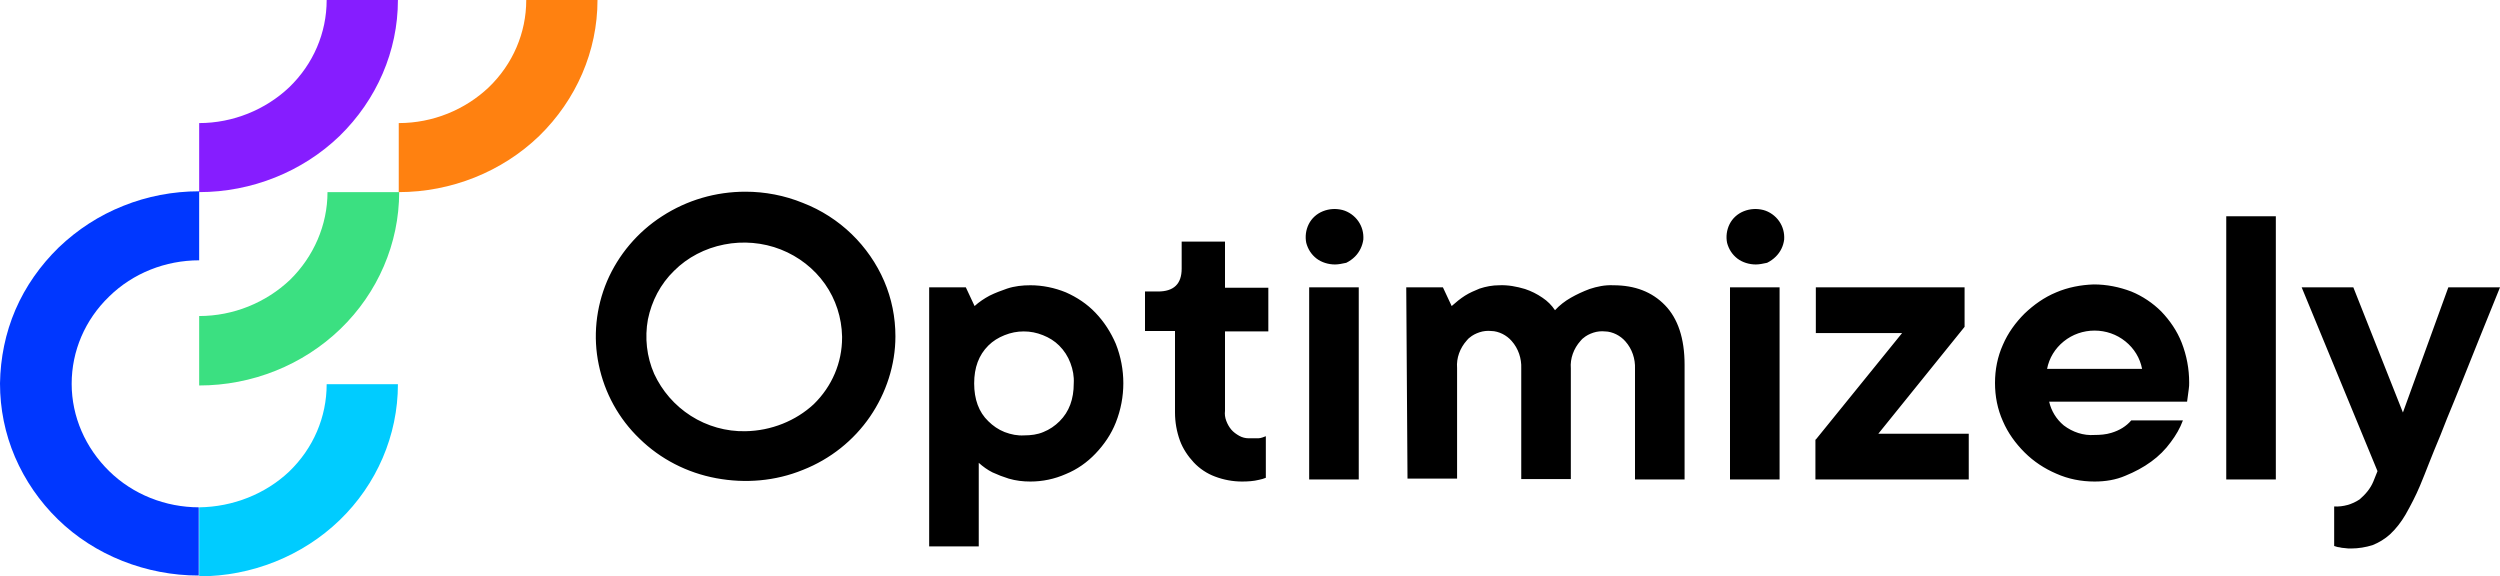 <svg xmlns="http://www.w3.org/2000/svg" width="334" height="77" viewBox="0 0 334 77"><g fill="none" fill-rule="evenodd"><path fill="#3BE081" d="M26.609,42.222 L26.609,51.5 C33.678,51.5 40.47,48.778 45.48,43.944 C50.49,39.111 53.329,32.5 53.329,25.667 L43.754,25.667 C43.754,30.056 41.917,34.278 38.744,37.389 C35.515,40.444 31.173,42.222 26.609,42.222"/><path fill="#0037FF" d="M26.609,67.778 C22.1,67.778 17.758,66.056 14.585,62.944 C11.412,59.833 9.575,55.667 9.575,51.278 C9.575,46.889 11.356,42.722 14.585,39.611 C17.758,36.5 22.1,34.778 26.609,34.778 L26.609,25.556 C23.102,25.556 19.65,26.222 16.477,27.5 C13.249,28.778 10.354,30.667 7.849,33.056 C5.4,35.444 3.396,38.278 2.06,41.389 C0.724,44.5 0.056,47.833 0,51.222 C0,54.611 0.668,57.944 2.004,61.056 C3.34,64.167 5.288,67 7.738,69.389 C10.187,71.778 13.137,73.667 16.366,74.944 C19.595,76.222 23.046,76.889 26.497,76.889 L26.553,76.889 L26.553,67.778 L26.609,67.778 Z"/><path fill="#0CF" d="M26.609,67.778 L26.609,77 C33.623,77 40.414,74.278 45.368,69.5 C50.323,64.722 53.162,58.167 53.162,51.333 L43.643,51.333 C43.643,55.722 41.861,59.889 38.633,63 C35.46,66 31.118,67.722 26.609,67.778"/><path fill="#861DFF" d="M26.609,16.444 L26.609,25.667 C33.623,25.667 40.414,22.944 45.368,18.167 C50.323,13.333 53.162,6.833 53.162,0 L43.643,0 C43.643,4.389 41.861,8.556 38.633,11.667 C35.46,14.667 31.118,16.444 26.609,16.444"/><path fill="#FF8110" d="M53.273,16.444 L53.273,25.667 C60.287,25.667 67.078,22.944 72.033,18.167 C76.987,13.333 79.826,6.833 79.826,0 L70.307,0 C70.307,4.389 68.526,8.556 65.297,11.667 C62.124,14.667 57.838,16.444 53.273,16.444"/><path fill="#000" d="M99.588,57.611 C97.027,57.667 94.466,56.944 92.295,55.556 C90.124,54.167 88.454,52.222 87.397,49.944 C86.395,47.667 86.116,45.111 86.562,42.667 C87.063,40.222 88.232,37.944 90.069,36.167 C91.85,34.389 94.188,33.167 96.749,32.667 C99.254,32.167 101.926,32.389 104.319,33.333 C106.713,34.278 108.773,35.889 110.22,37.944 C111.667,40 112.447,42.444 112.502,44.944 L112.502,45.111 C112.502,48.444 111.166,51.611 108.717,54 C106.323,56.222 103.039,57.556 99.588,57.611 L99.588,57.611 Z M99.588,25.611 C95.635,25.611 91.794,26.722 88.454,28.889 C85.17,31 82.609,34.056 81.106,37.556 C79.603,41.111 79.214,45 79.993,48.722 C80.772,52.5 82.665,55.944 85.448,58.611 C88.232,61.333 91.794,63.167 95.691,63.889 C99.588,64.611 103.596,64.278 107.27,62.778 C110.944,61.333 114.061,58.833 116.232,55.667 C118.403,52.5 119.628,48.722 119.628,44.944 C119.628,42.389 119.127,39.889 118.125,37.556 C117.123,35.222 115.62,33.056 113.783,31.278 C111.946,29.5 109.719,28.056 107.27,27.111 C104.82,26.111 102.204,25.611 99.588,25.611 L99.588,25.611 Z M314.127,73.278 C313.849,73.278 313.515,73.278 313.236,73.222 C313.014,73.222 312.735,73.167 312.513,73.111 C312.29,73.111 312.067,73 311.845,72.944 L311.845,67.667 C313.069,67.722 314.238,67.389 315.24,66.722 C316.02,66.056 316.688,65.278 317.077,64.333 L317.634,62.944 L307.503,38.389 L314.405,38.389 L321.03,55.111 L327.097,38.389 L334,38.389 C332.107,43.056 330.382,47.333 328.879,51.111 C328.211,52.722 327.598,54.333 326.93,55.889 C326.318,57.444 325.761,58.889 325.205,60.167 C324.704,61.444 324.258,62.5 323.924,63.389 C323.59,64.222 323.368,64.722 323.312,64.889 C322.755,66.222 322.087,67.5 321.364,68.778 C320.807,69.722 320.139,70.611 319.304,71.389 C318.636,72 317.801,72.5 316.966,72.833 C316.075,73.111 315.073,73.278 314.127,73.278 L314.127,73.278 Z M297.427,64.056 L304.051,64.056 L304.051,28.889 L297.427,28.889 L297.427,64.056 Z M286.182,49.278 C285.904,47.833 285.125,46.556 283.956,45.611 C282.787,44.667 281.339,44.167 279.836,44.167 C278.333,44.167 276.886,44.667 275.717,45.611 C274.548,46.556 273.769,47.833 273.49,49.278 L286.182,49.278 Z M279.836,64.333 C278.055,64.333 276.329,64 274.715,63.278 C273.156,62.611 271.709,61.667 270.484,60.444 C269.26,59.222 268.258,57.833 267.59,56.278 C266.866,54.667 266.532,52.944 266.532,51.167 C266.532,49.389 266.866,47.667 267.59,46.056 C268.258,44.5 269.26,43.111 270.484,41.889 C271.709,40.722 273.101,39.722 274.715,39.056 C276.274,38.389 277.999,38.056 279.725,38 C281.451,38 283.121,38.333 284.735,38.944 C286.238,39.556 287.63,40.5 288.743,41.611 C289.912,42.833 290.858,44.222 291.471,45.778 C292.139,47.5 292.473,49.278 292.473,51.111 C292.473,51.389 292.473,51.667 292.417,52 C292.361,52.278 292.361,52.556 292.306,52.833 C292.25,53.111 292.25,53.389 292.194,53.667 L273.769,53.667 C274.047,54.889 274.715,56 275.717,56.833 C276.886,57.722 278.333,58.222 279.836,58.111 C280.56,58.111 281.339,58.056 282.063,57.833 C282.62,57.667 283.121,57.444 283.566,57.167 C284.011,56.889 284.401,56.556 284.735,56.167 L291.638,56.167 C291.248,57.222 290.691,58.167 290.023,59.056 C289.3,60.056 288.409,60.944 287.407,61.667 C286.349,62.444 285.18,63.056 283.956,63.556 C282.675,64.111 281.284,64.333 279.836,64.333 L279.836,64.333 Z M242.595,58.722 L254.118,44.5 L242.595,44.5 L242.595,38.389 L262.468,38.389 L262.468,43.667 L250.945,57.944 L263.025,57.944 L263.025,64.056 L242.54,64.056 L242.54,58.722 L242.595,58.722 Z M231.128,64.056 L237.752,64.056 L237.752,38.389 L231.128,38.389 L231.128,64.056 Z M234.579,35.333 C233.689,35.333 232.798,35.056 232.13,34.556 C231.406,34 230.961,33.278 230.738,32.444 C230.571,31.611 230.683,30.722 231.072,29.944 C231.462,29.167 232.13,28.556 232.965,28.222 C233.8,27.889 234.691,27.833 235.581,28.056 C236.416,28.278 237.196,28.833 237.697,29.556 C238.198,30.278 238.42,31.111 238.365,32 C238.253,32.889 237.864,33.667 237.251,34.278 C236.917,34.611 236.528,34.889 236.082,35.111 C235.526,35.222 235.08,35.333 234.579,35.333 L234.579,35.333 Z M187.875,38.389 L192.774,38.389 L193.943,40.889 C194.499,40.389 195.112,39.889 195.724,39.5 C196.336,39.111 197.004,38.833 197.672,38.556 C198.507,38.278 199.398,38.111 200.289,38.111 C201.458,38.056 202.627,38.278 203.74,38.611 C204.575,38.889 205.354,39.278 206.078,39.778 C206.746,40.222 207.303,40.778 207.748,41.444 C208.36,40.778 209.084,40.222 209.863,39.778 C210.643,39.333 211.478,38.944 212.368,38.611 C213.37,38.278 214.428,38.056 215.541,38.111 C218.436,38.111 220.718,39 222.444,40.778 C224.17,42.556 225.06,45.222 225.06,48.722 L225.06,64.056 L218.436,64.056 L218.436,49.278 C218.492,47.944 218.046,46.611 217.156,45.611 C216.822,45.222 216.376,44.889 215.931,44.667 C215.486,44.444 214.929,44.278 214.428,44.278 C213.927,44.222 213.37,44.278 212.869,44.444 C212.368,44.611 211.923,44.833 211.533,45.167 C211.366,45.278 211.255,45.444 211.144,45.556 C210.253,46.556 209.752,47.889 209.863,49.222 L209.863,64 L203.239,64 L203.239,49.222 C203.295,47.889 202.849,46.556 201.959,45.556 C201.625,45.167 201.179,44.833 200.734,44.611 C200.289,44.389 199.732,44.222 199.231,44.222 C198.73,44.167 198.173,44.222 197.672,44.389 C197.171,44.556 196.726,44.778 196.336,45.111 C196.169,45.222 196.058,45.389 195.947,45.5 C195.056,46.5 194.555,47.833 194.666,49.167 L194.666,63.944 L188.042,63.944 L187.875,38.389 Z M174.905,64.056 L181.529,64.056 L181.529,38.389 L174.905,38.389 L174.905,64.056 Z M178.356,35.333 C177.465,35.333 176.575,35.056 175.907,34.556 C175.183,34 174.738,33.278 174.515,32.444 C174.348,31.611 174.459,30.722 174.849,29.944 C175.239,29.167 175.907,28.556 176.742,28.222 C177.577,27.889 178.467,27.833 179.358,28.056 C180.193,28.278 180.972,28.833 181.473,29.556 C181.974,30.278 182.197,31.111 182.141,32 C182.03,32.833 181.64,33.667 181.028,34.278 C180.694,34.611 180.304,34.889 179.859,35.111 C179.302,35.222 178.857,35.333 178.356,35.333 L178.356,35.333 Z M165.942,64.333 C164.718,64.333 163.493,64.111 162.324,63.667 C161.266,63.278 160.264,62.611 159.485,61.778 C158.706,60.944 158.038,59.944 157.648,58.889 C157.203,57.667 156.98,56.389 156.98,55.111 L156.98,44.222 L152.972,44.222 L152.972,38.944 L154.698,38.944 C156.813,38.944 157.871,37.944 157.871,35.889 L157.871,32.278 L163.66,32.278 L163.66,38.444 L169.449,38.444 L169.449,44.278 L163.66,44.278 L163.66,54.889 C163.604,55.333 163.66,55.778 163.827,56.222 C163.994,56.667 164.217,57.056 164.495,57.389 C164.773,57.722 165.163,58 165.553,58.222 C165.942,58.444 166.388,58.556 166.833,58.556 L167.39,58.556 L168.113,58.556 C168.28,58.556 168.503,58.5 168.67,58.444 C168.837,58.389 169.004,58.333 169.115,58.278 L169.115,63.833 C168.837,63.944 168.503,64.056 168.169,64.111 C167.501,64.278 166.722,64.333 165.942,64.333 L165.942,64.333 Z M136.829,58.167 C137.719,58.167 138.61,58.056 139.389,57.722 C140.224,57.389 140.948,56.889 141.56,56.278 C142.841,55 143.453,53.333 143.453,51.222 C143.509,50.278 143.342,49.389 143.008,48.5 C142.674,47.611 142.173,46.833 141.505,46.167 C140.892,45.556 140.169,45.111 139.334,44.778 C138.499,44.444 137.664,44.278 136.773,44.278 C135.882,44.278 135.047,44.444 134.212,44.778 C133.377,45.111 132.654,45.556 132.041,46.167 C130.761,47.444 130.149,49.111 130.149,51.222 C130.149,53.333 130.761,55.056 132.041,56.278 C132.654,56.889 133.377,57.389 134.212,57.722 C135.103,58.056 135.938,58.222 136.829,58.167 L136.829,58.167 Z M124.137,38.389 L129.035,38.389 L130.204,40.889 C130.817,40.333 131.485,39.889 132.208,39.5 C132.988,39.111 133.767,38.833 134.546,38.556 C135.548,38.222 136.606,38.111 137.664,38.111 C139.278,38.111 140.892,38.444 142.395,39.056 C143.898,39.722 145.234,40.611 146.348,41.778 C147.517,43 148.407,44.389 149.075,45.944 C150.411,49.333 150.411,53.056 149.075,56.444 C148.463,58 147.517,59.389 146.348,60.611 C145.234,61.778 143.898,62.722 142.395,63.333 C140.892,64 139.278,64.333 137.664,64.333 C136.662,64.333 135.715,64.222 134.769,63.944 C134.045,63.722 133.322,63.444 132.598,63.111 C131.93,62.778 131.318,62.333 130.761,61.833 L130.761,73 L124.137,73 L124.137,38.389 Z"/></g></svg>
